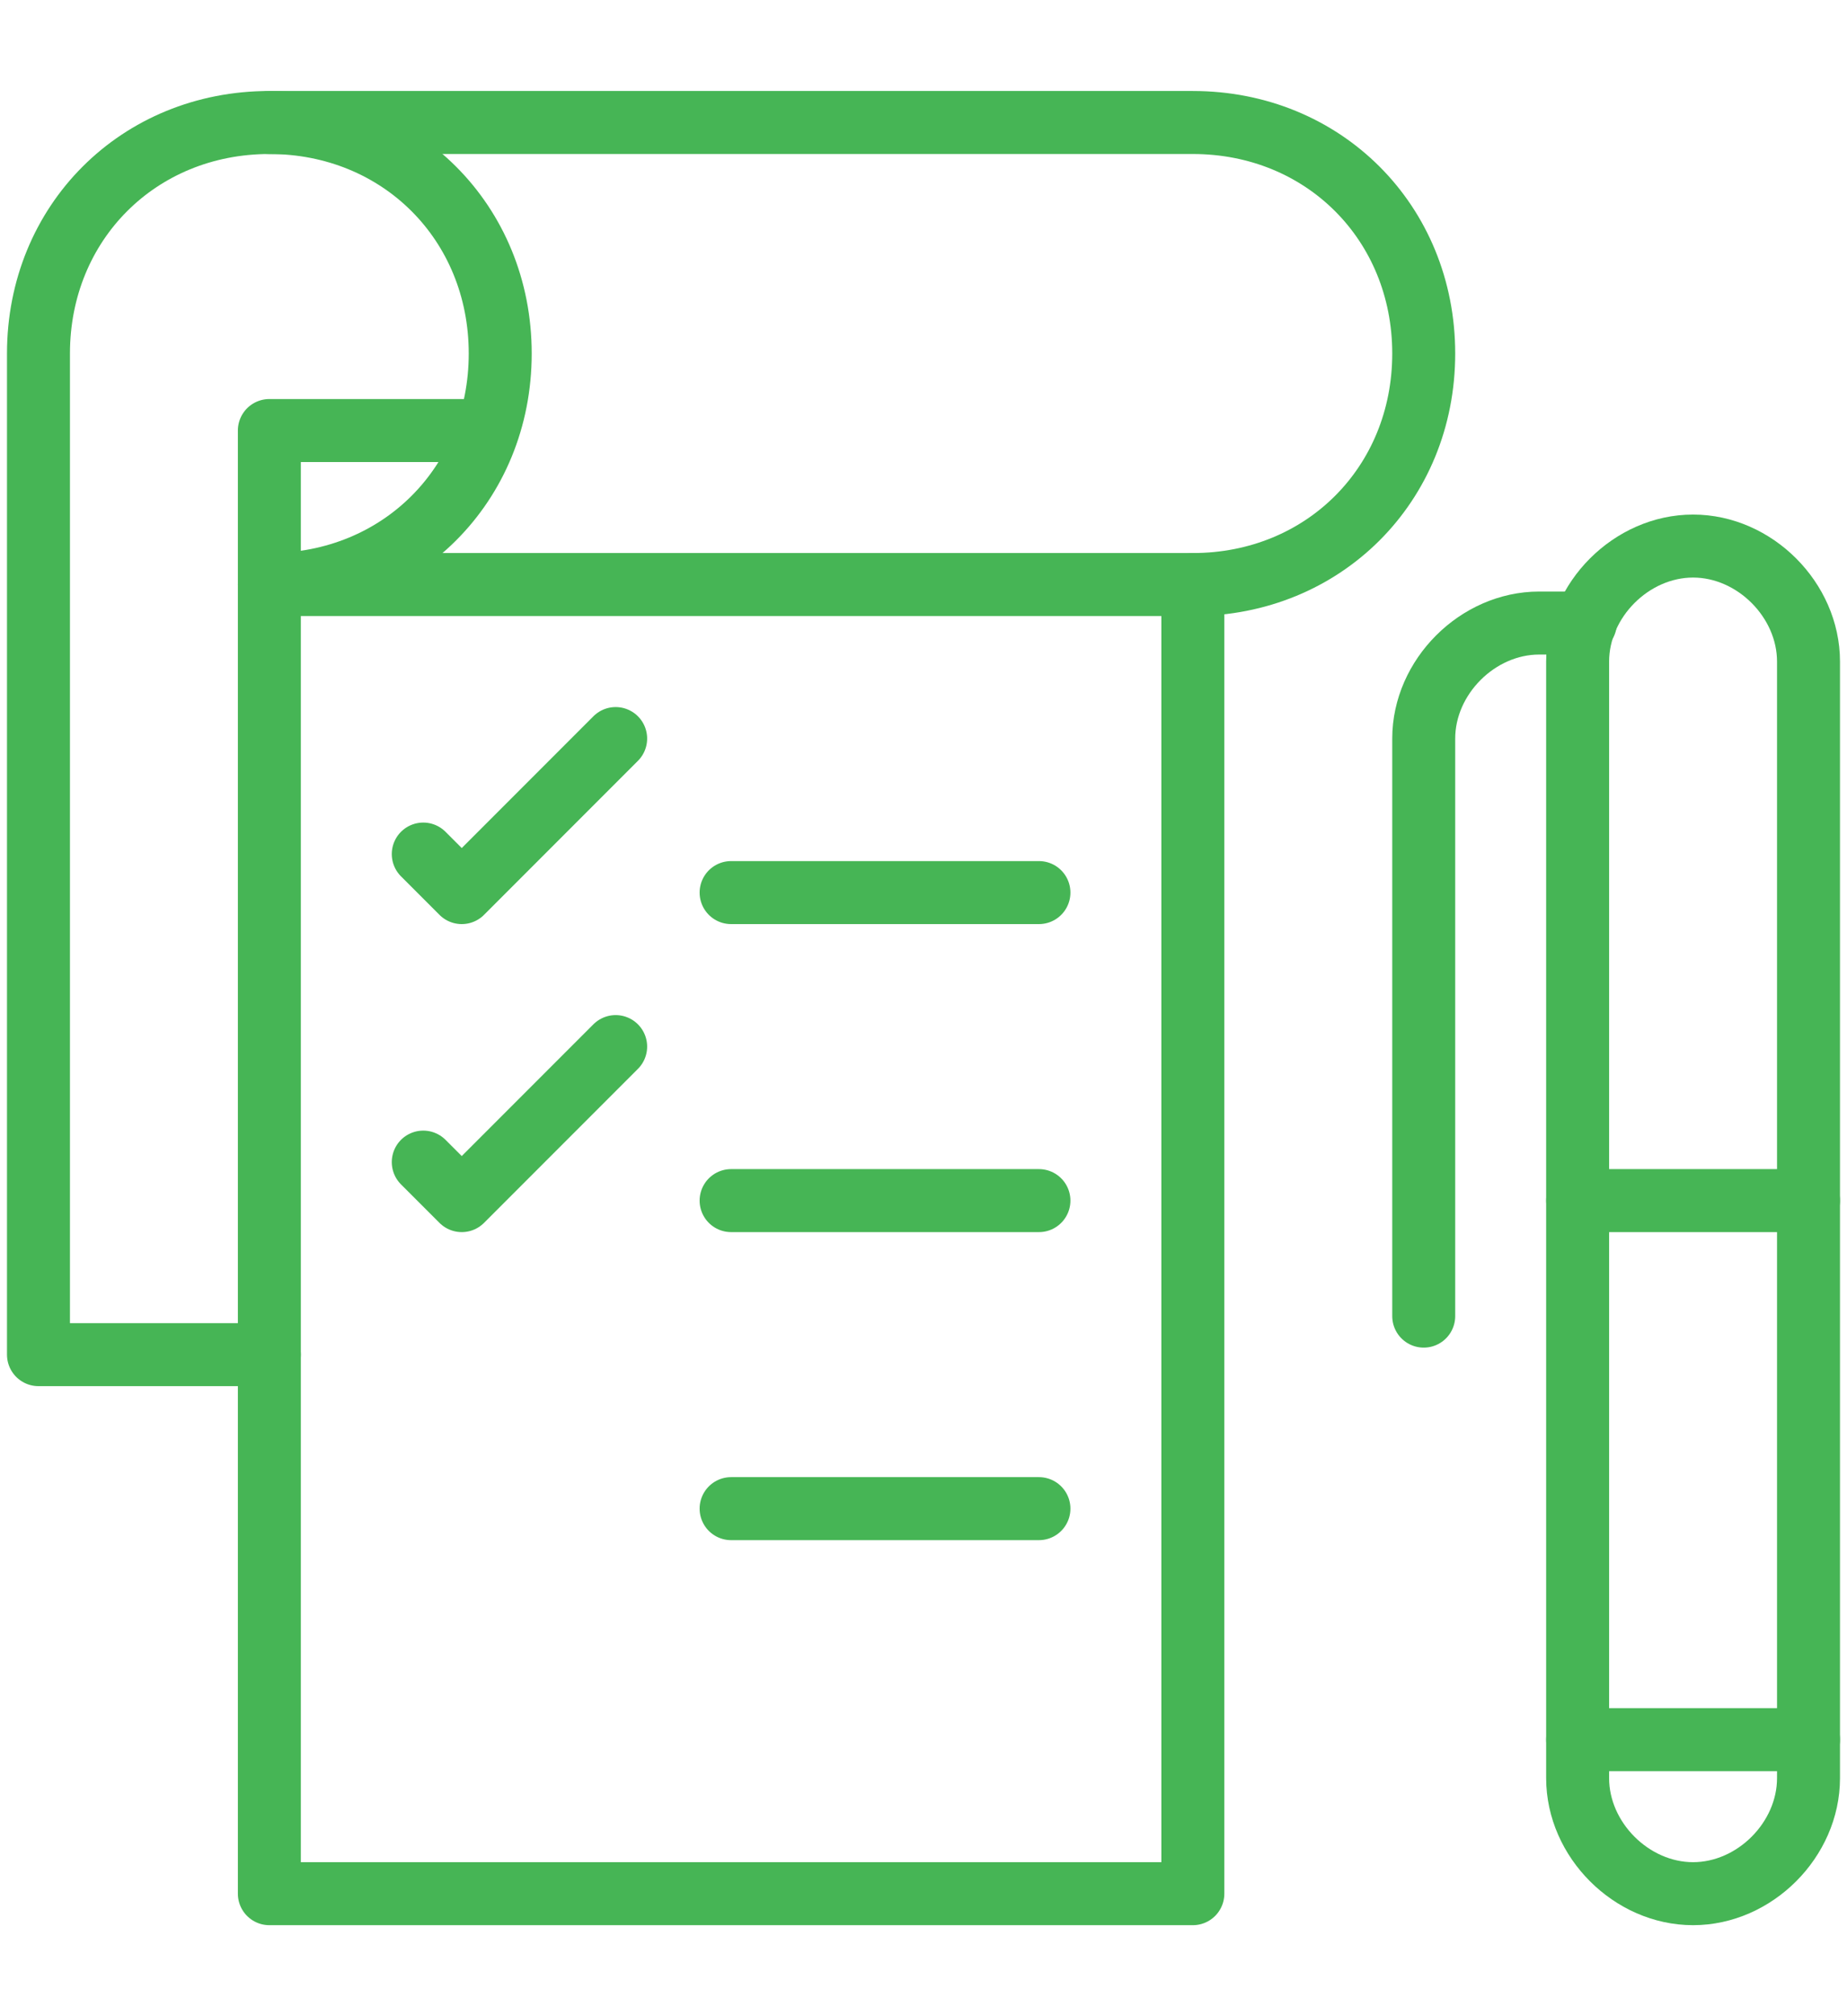 <?xml version="1.0" encoding="UTF-8"?>
<svg width="88px" height="96px" viewBox="0 0 88 96" version="1.1" xmlns="http://www.w3.org/2000/svg" xmlns:xlink="http://www.w3.org/1999/xlink">
    <!-- Generator: Sketch 60 (88103) - https://sketch.com -->
    <title>Icons &amp; Symbols / Icon - Large / Clinical Study / Clinical Study - Omnicell Green</title>
    <desc>Created with Sketch.</desc>
    <g id="Icons-&amp;-Symbols-/-Icon---Large-/-Clinical-Study-/-Clinical-Study---Omnicell-Green" stroke="none" stroke-width="1" fill="none" fill-rule="evenodd" stroke-linecap="round" stroke-linejoin="round">
        <g id="Group" transform="translate(1.833, 5.833)" stroke="#46B555" stroke-width="3">
            <rect id="Rectangle" x="11" y="22" width="44" height="62.333"></rect>
            <path d="M11,58.667 L0,58.667 L0,11 C0,4.767 4.767,-1.20792265e-12 11,-1.20792265e-12 C17.233,-1.20792265e-12 22,4.767 22,11 C22,17.233 17.233,22 11,22 L11,14.667 L21.267,14.667" id="Path"></path>
            <path d="M55,22 C61.233,22 66,17.233 66,11 C66,4.767 61.233,0 55,0 L11,0" id="Path"></path>
            <line x1="33" y1="36.667" x2="47.667" y2="36.667" id="Path"></line>
            <line x1="33" y1="51.333" x2="47.667" y2="51.333" id="Path"></line>
            <line x1="33" y1="66" x2="47.667" y2="66" id="Path"></line>
            <polyline id="Path" points="18.333 34.833 20.167 36.667 27.5 29.333"></polyline>
            <polyline id="Path" points="18.333 49.5 20.167 51.333 27.5 44"></polyline>
            <path d="M84.333,78.833 C84.333,81.767 81.767,84.333 78.833,84.333 C75.9,84.333 73.333,81.767 73.333,78.833 L73.333,25.667 C73.333,22.733 75.9,20.167 78.833,20.167 C81.767,20.167 84.333,22.733 84.333,25.667 L84.333,78.833 Z" id="Path"></path>
            <line x1="73.333" y1="77" x2="84.333" y2="77" id="Path"></line>
            <line x1="73.333" y1="51.333" x2="84.333" y2="51.333" id="Path"></line>
            <path d="M66,56.833 L66,29.333 C66,26.4 68.567,23.833 71.5,23.833 L73.7,23.833" id="Path"></path>
        </g>
    </g>
</svg>